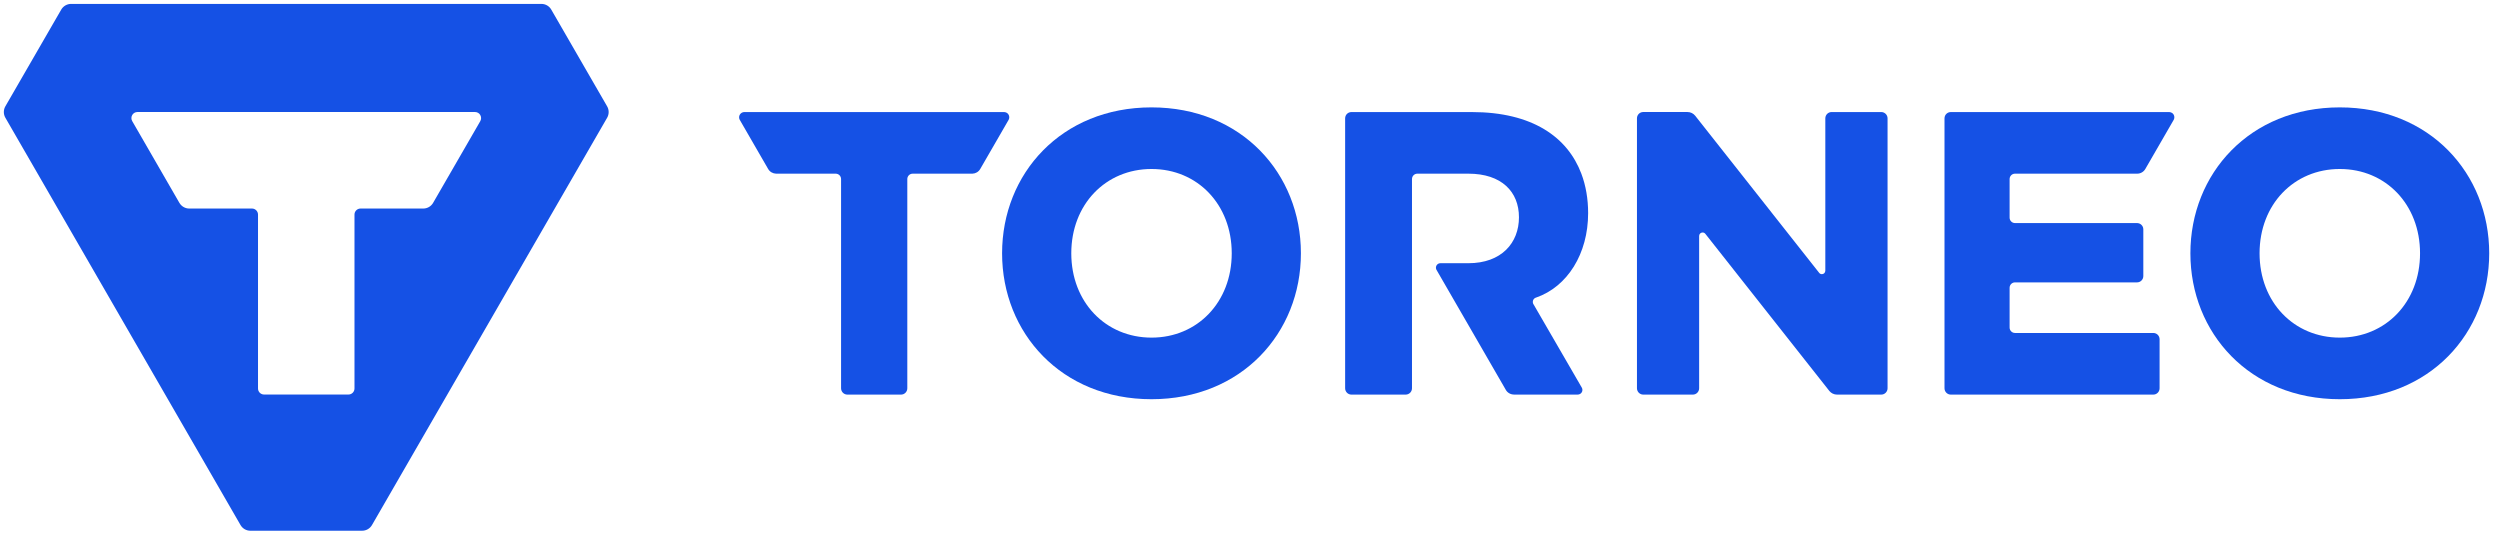 <svg width="171" height="37" viewBox="0 0 171 37" fill="none" xmlns="http://www.w3.org/2000/svg">
<g clip-path="url(#clip0_117_4631)">
<path d="M17.126 36.302C16.847 36.302 16.592 36.155 16.452 35.914L0.366 8.051C0.228 7.812 0.228 7.515 0.366 7.274L4.189 0.656C4.327 0.417 4.585 0.267 4.863 0.267H37.032C37.31 0.267 37.568 0.414 37.706 0.656L41.529 7.276C41.667 7.515 41.667 7.812 41.529 8.053L25.443 35.914C25.305 36.153 25.048 36.302 24.769 36.302H17.126ZM32.852 7.869C32.779 7.74 32.641 7.662 32.493 7.662H9.401C9.254 7.662 9.116 7.74 9.043 7.869C8.969 7.998 8.969 8.157 9.043 8.283L12.27 13.875C12.41 14.114 12.665 14.264 12.944 14.264H17.234C17.464 14.264 17.648 14.45 17.648 14.678V26.572C17.648 26.802 17.834 26.986 18.062 26.986H23.833C24.063 26.986 24.247 26.8 24.247 26.572V14.678C24.247 14.448 24.433 14.264 24.661 14.264H28.951C29.229 14.264 29.485 14.117 29.625 13.875L32.852 8.286C32.926 8.157 32.926 8 32.852 7.872V7.869Z" fill="#1551E5"/>
<path d="M170.262 17.326C170.262 11.879 166.205 7.345 160.043 7.345C153.88 7.345 149.823 11.879 149.823 17.326C149.823 22.773 153.878 27.306 160.043 27.306C166.207 27.306 170.262 22.773 170.262 17.326ZM165.531 17.326C165.531 20.666 163.185 23.093 160.043 23.093C156.901 23.093 154.554 20.668 154.554 17.326C154.554 13.984 156.901 11.559 160.043 11.559C163.185 11.559 165.531 13.986 165.531 17.326Z" fill="#1551E5"/>
<path d="M88.982 17.326C88.982 11.879 84.927 7.345 78.762 7.345C72.598 7.345 68.543 11.879 68.543 17.326C68.543 22.773 72.598 27.306 78.762 27.306C84.927 27.306 88.982 22.773 88.982 17.326ZM84.251 17.326C84.251 20.666 81.904 23.093 78.765 23.093C75.625 23.093 73.276 20.668 73.276 17.326C73.276 13.984 75.623 11.559 78.765 11.559C81.907 11.559 84.251 13.986 84.251 17.326Z" fill="#1551E5"/>
<path d="M128.675 7.664H125.282C125.043 7.664 124.852 7.858 124.852 8.095V18.517C124.852 18.648 124.746 18.754 124.615 18.754C124.548 18.754 124.491 18.729 124.449 18.685L115.957 7.924L115.952 7.917C115.828 7.761 115.637 7.662 115.421 7.662H112.398C112.159 7.662 111.968 7.855 111.968 8.092V26.558C111.968 26.795 112.161 26.991 112.398 26.991H115.791C116.028 26.991 116.221 26.798 116.221 26.558V16.138C116.221 16.007 116.327 15.902 116.458 15.902C116.532 15.902 116.596 15.936 116.642 15.989L125.132 26.747C125.257 26.896 125.443 26.991 125.655 26.991H128.677C128.914 26.991 129.109 26.798 129.109 26.558V8.095C129.109 7.858 128.916 7.664 128.677 7.664H128.675Z" fill="#1551E5"/>
<path d="M68.855 7.713C68.802 7.683 68.745 7.667 68.687 7.665H50.904C50.847 7.665 50.789 7.681 50.736 7.713C50.564 7.812 50.504 8.03 50.603 8.203L52.54 11.556C52.657 11.759 52.869 11.874 53.087 11.879H57.161C57.363 11.879 57.529 12.042 57.529 12.247V26.558C57.529 26.796 57.722 26.991 57.959 26.991H61.63C61.869 26.991 62.06 26.798 62.06 26.558V12.247C62.06 12.044 62.224 11.879 62.428 11.879H66.513C66.727 11.872 66.934 11.757 67.049 11.556L68.986 8.203C69.085 8.03 69.025 7.809 68.855 7.711V7.713Z" fill="#1551E5"/>
<path d="M104.895 20.822L104.872 20.78C104.854 20.739 104.844 20.695 104.844 20.647C104.844 20.52 104.92 20.412 105.031 20.366C105.042 20.362 105.056 20.357 105.07 20.353C107.207 19.612 108.628 17.362 108.628 14.581C108.628 13.62 108.476 12.707 108.164 11.879C107.223 9.387 104.824 7.665 100.674 7.665H92.437C92.198 7.665 92.007 7.858 92.007 8.095V26.558C92.007 26.796 92.2 26.991 92.437 26.991H96.147C96.386 26.991 96.58 26.798 96.58 26.558V12.247C96.58 12.044 96.743 11.879 96.948 11.879H100.437C102.705 11.879 103.897 13.111 103.897 14.862C103.897 16.612 102.703 18.004 100.437 18.004H98.523C98.355 18.004 98.217 18.142 98.217 18.31C98.217 18.363 98.231 18.413 98.254 18.455C98.254 18.459 98.259 18.464 98.261 18.466L103 26.671C103.112 26.867 103.329 26.989 103.568 26.989H107.92C107.973 26.989 108.028 26.975 108.078 26.945C108.23 26.858 108.283 26.664 108.193 26.51L104.897 20.822H104.895Z" fill="#1551E5"/>
<path d="M148.544 7.713C148.491 7.683 148.434 7.667 148.376 7.665H133.434C133.195 7.665 133.004 7.858 133.004 8.095V26.558C133.004 26.796 133.197 26.991 133.434 26.991H147.286C147.523 26.991 147.716 26.798 147.716 26.558V23.205C147.716 22.966 147.523 22.775 147.286 22.775H137.825C137.623 22.775 137.457 22.609 137.457 22.407V19.683C137.457 19.481 137.623 19.315 137.825 19.315H146.173C146.412 19.315 146.603 19.122 146.603 18.883V15.688C146.603 15.448 146.41 15.258 146.173 15.258H137.825C137.623 15.258 137.457 15.092 137.457 14.889V12.247C137.457 12.044 137.623 11.879 137.825 11.879H146.193C146.412 11.876 146.623 11.761 146.741 11.556L148.678 8.203C148.776 8.03 148.719 7.809 148.546 7.711L148.544 7.713Z" fill="#1551E5"/>
</g>
<defs>
<clipPath id="clip0_117_4631">
<rect width="170" height="36.035" fill="white" transform="translate(0.263 0.267)"/>
</clipPath>
</defs>
</svg>
